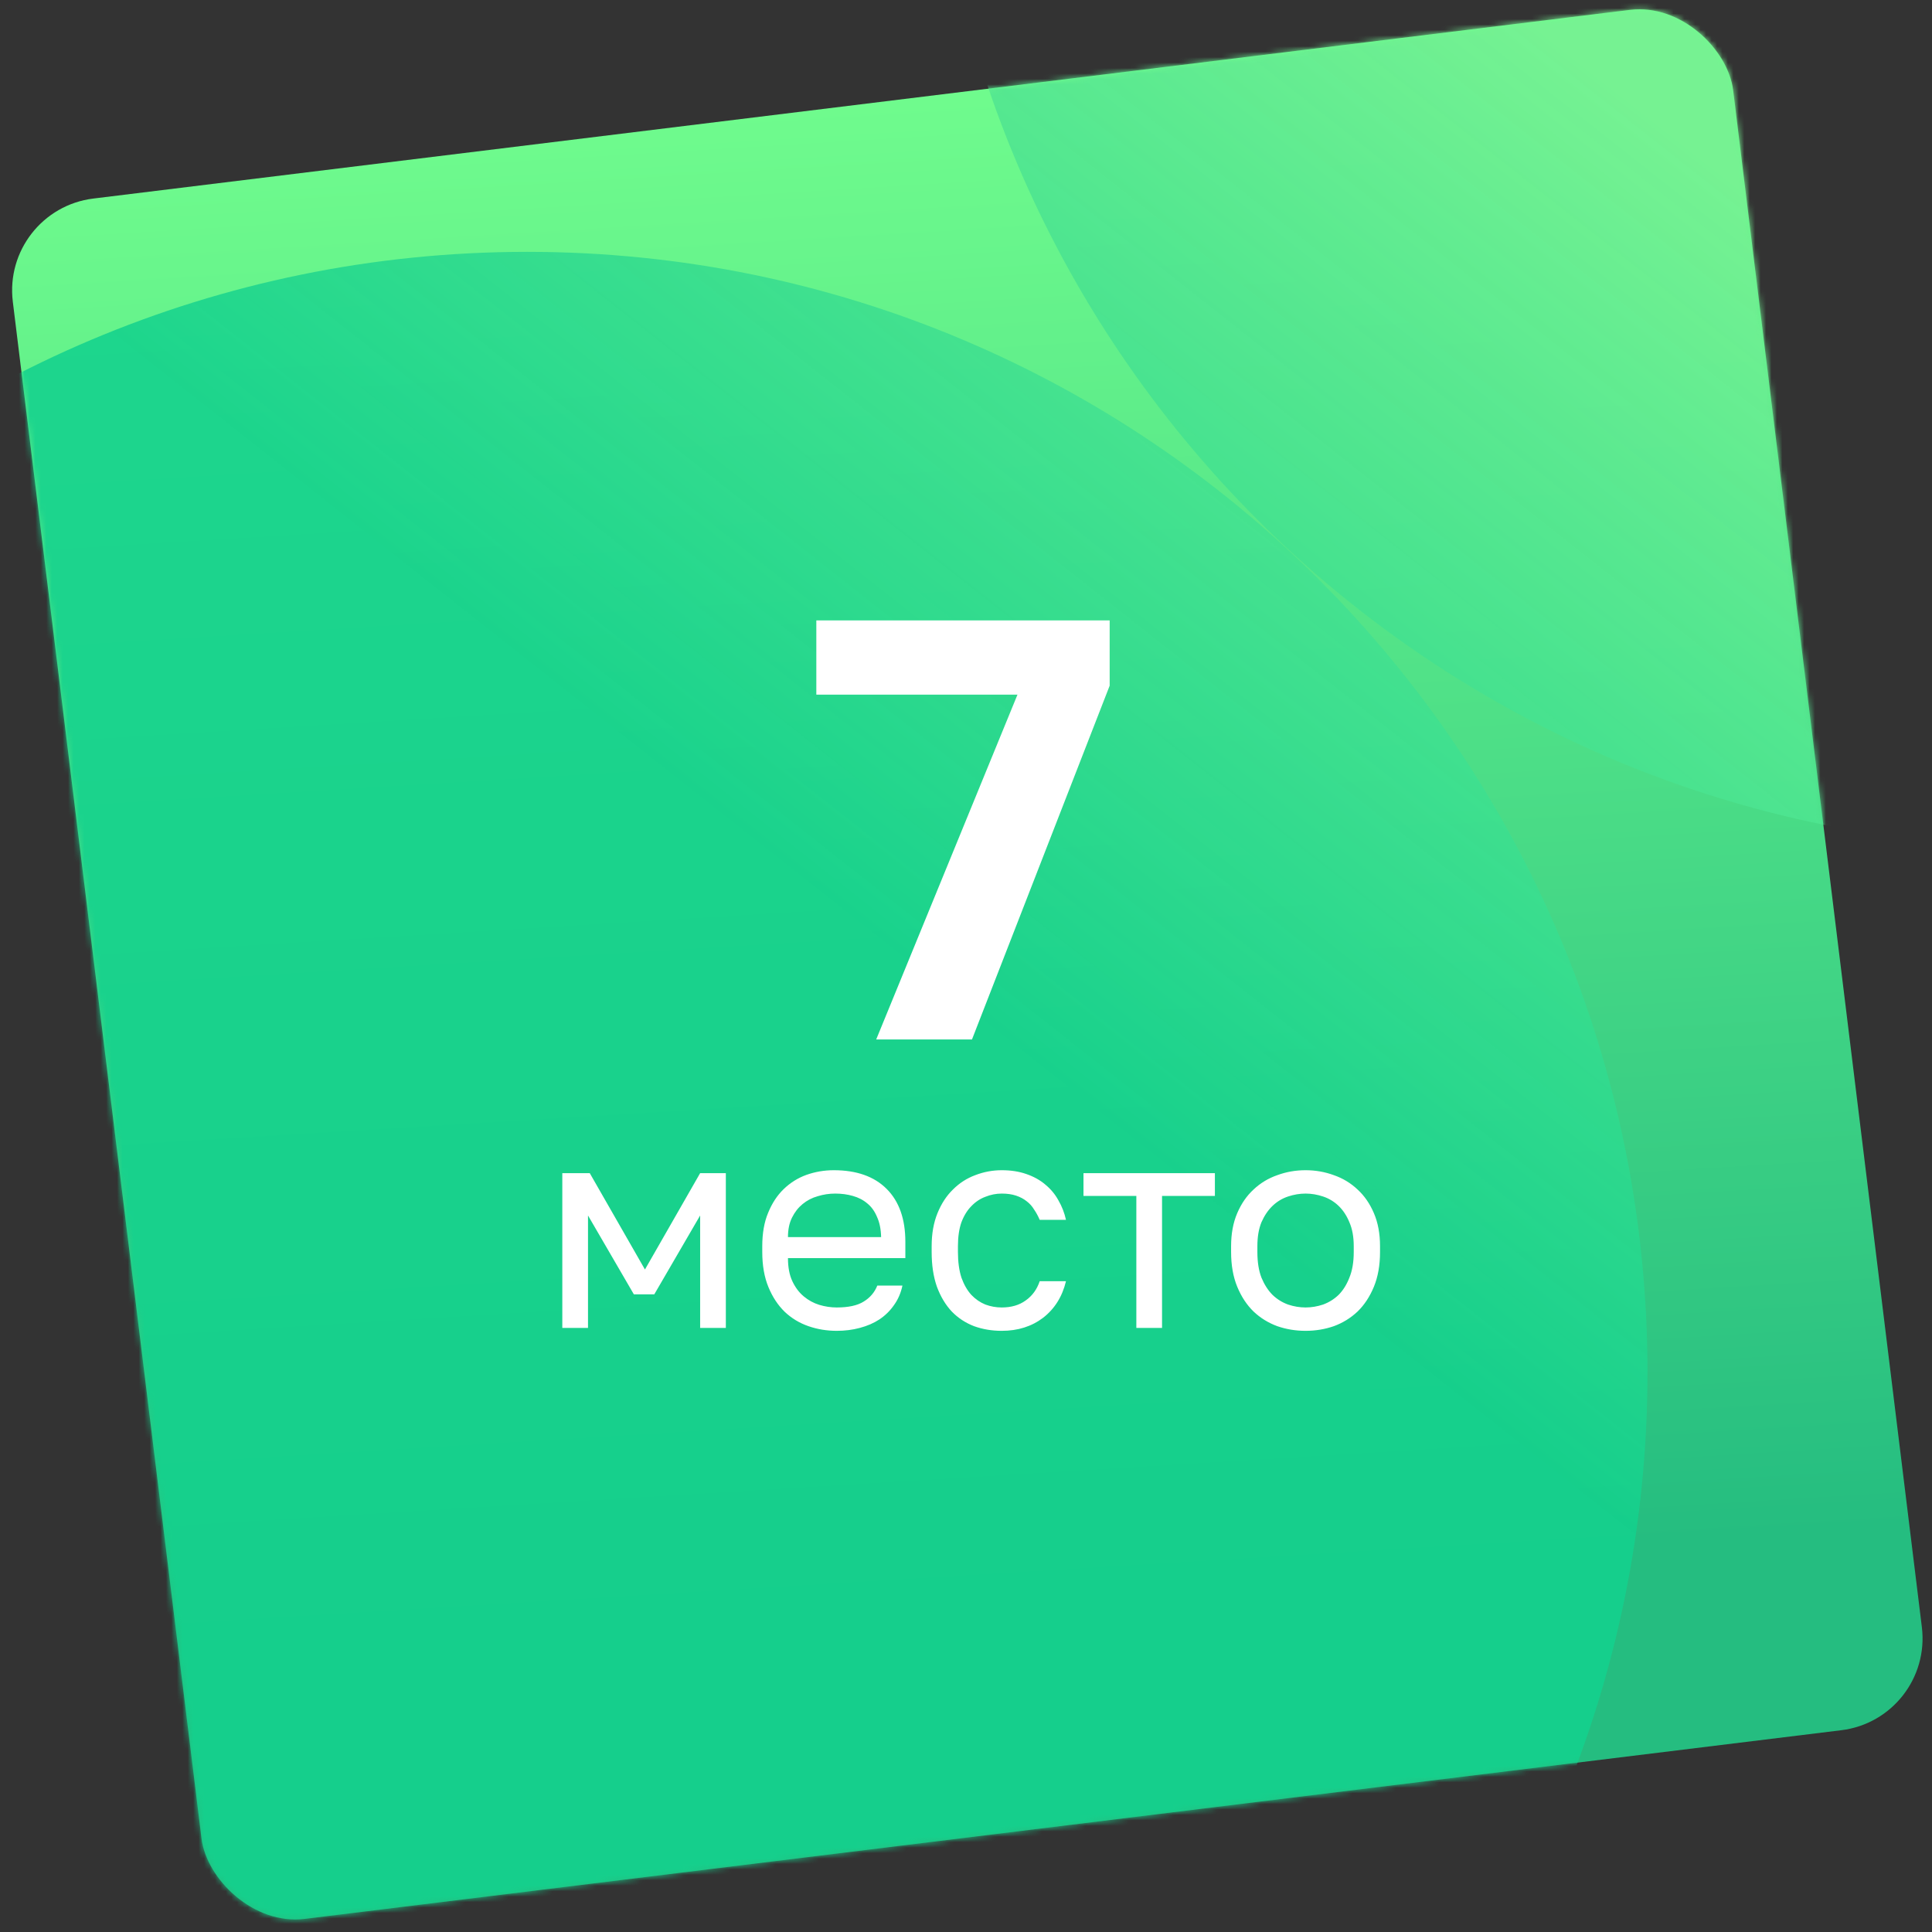 <?xml version="1.0" encoding="UTF-8"?> <svg xmlns="http://www.w3.org/2000/svg" width="355" height="355" viewBox="0 0 355 355" fill="none"><rect x="0" y="0" width="355" height="355" fill="#333333" stroke="none"/><g clip-path="url(#clip0_10566_18131)"><rect x="0.282" y="38.553" width="318.487" height="318.487" rx="17" transform="rotate(-7 0.282 38.553)" fill="url(#paint0_linear_10566_18131)"></rect><mask id="mask0_10566_18131" style="mask-type:alpha" maskUnits="userSpaceOnUse" x="2" y="1" width="352" height="352"><rect x="0.282" y="38.553" width="318.487" height="318.487" rx="17" transform="rotate(-7 0.282 38.553)" fill="url(#paint1_linear_10566_18131)"></rect></mask><g mask="url(#mask0_10566_18131)"><path d="M96.861 46.277C210.555 46.277 302.723 138.445 302.723 252.139C302.723 365.833 210.555 458 96.861 458C-16.833 458 -109 365.833 -109 252.139C-109 138.445 -16.833 46.277 96.861 46.277ZM376.555 -256C490.249 -256 582.416 -163.833 582.416 -50.139C582.416 63.555 490.249 155.723 376.555 155.723C262.861 155.723 170.693 63.555 170.693 -50.139C170.693 -163.833 262.861 -256 376.555 -256Z" fill="url(#paint2_linear_10566_18131)"></path></g><path d="M186.958 127.64H149.998V114H203.898V125.99L178.598 191H160.998L186.958 127.64ZM103.322 215.561H108.366L118.508 233.268L128.649 215.561H133.371V244H128.649V223.341L120.225 237.829H116.469L108.044 223.341V244H103.322V215.561ZM153.747 244.537C151.922 244.537 150.187 244.25 148.542 243.678C146.896 243.106 145.447 242.229 144.195 241.049C142.943 239.833 141.942 238.312 141.191 236.488C140.439 234.663 140.064 232.517 140.064 230.049V228.976C140.064 226.615 140.421 224.576 141.137 222.859C141.852 221.106 142.8 219.657 143.981 218.512C145.197 217.332 146.592 216.455 148.166 215.883C149.776 215.311 151.457 215.024 153.21 215.024C157.395 215.024 160.633 216.169 162.922 218.459C165.212 220.748 166.356 223.985 166.356 228.171V231.176H144.786C144.786 232.857 145.054 234.27 145.591 235.415C146.127 236.559 146.825 237.489 147.683 238.205C148.542 238.92 149.49 239.439 150.527 239.761C151.6 240.083 152.673 240.244 153.747 240.244C155.893 240.244 157.539 239.886 158.683 239.171C159.864 238.455 160.704 237.472 161.205 236.22H165.82C165.534 237.579 165.015 238.777 164.264 239.815C163.548 240.852 162.654 241.728 161.581 242.444C160.543 243.124 159.345 243.642 157.986 244C156.662 244.358 155.249 244.537 153.747 244.537ZM153.478 219.317C152.369 219.317 151.296 219.478 150.259 219.8C149.221 220.086 148.291 220.569 147.469 221.249C146.682 221.893 146.038 222.715 145.537 223.717C145.036 224.719 144.786 225.917 144.786 227.312H161.903C161.867 225.846 161.617 224.611 161.152 223.61C160.722 222.572 160.132 221.75 159.381 221.141C158.63 220.498 157.735 220.033 156.698 219.746C155.696 219.46 154.623 219.317 153.478 219.317ZM184.068 244.537C182.244 244.537 180.544 244.25 178.97 243.678C177.396 243.07 176.037 242.176 174.892 240.995C173.748 239.779 172.835 238.259 172.156 236.434C171.512 234.61 171.19 232.481 171.19 230.049V228.976C171.19 226.686 171.548 224.665 172.263 222.912C172.978 221.159 173.926 219.711 175.107 218.566C176.287 217.385 177.647 216.509 179.185 215.937C180.759 215.328 182.387 215.024 184.068 215.024C185.749 215.024 187.252 215.257 188.575 215.722C189.935 216.187 191.097 216.831 192.063 217.654C193.065 218.476 193.87 219.442 194.478 220.551C195.122 221.66 195.587 222.859 195.873 224.146H191.044C190.757 223.467 190.418 222.841 190.024 222.268C189.666 221.66 189.201 221.141 188.629 220.712C188.092 220.283 187.448 219.943 186.697 219.693C185.946 219.442 185.07 219.317 184.068 219.317C183.031 219.317 182.029 219.514 181.063 219.907C180.097 220.265 179.239 220.837 178.487 221.624C177.736 222.376 177.128 223.359 176.663 224.576C176.234 225.792 176.019 227.259 176.019 228.976V230.049C176.019 231.873 176.234 233.447 176.663 234.771C177.128 236.059 177.736 237.114 178.487 237.937C179.239 238.724 180.097 239.314 181.063 239.707C182.029 240.065 183.031 240.244 184.068 240.244C185.821 240.244 187.287 239.815 188.468 238.956C189.684 238.098 190.543 236.917 191.044 235.415H195.873C195.193 238.241 193.798 240.476 191.687 242.122C189.577 243.732 187.037 244.537 184.068 244.537ZM208.8 219.746H199.088V215.561H223.234V219.746H213.522V244H208.8V219.746ZM239.894 244.537C238.069 244.537 236.334 244.25 234.689 243.678C233.043 243.07 231.595 242.176 230.343 240.995C229.091 239.779 228.089 238.259 227.338 236.434C226.586 234.61 226.211 232.481 226.211 230.049V228.976C226.211 226.686 226.586 224.665 227.338 222.912C228.089 221.159 229.091 219.711 230.343 218.566C231.595 217.385 233.043 216.509 234.689 215.937C236.334 215.328 238.069 215.024 239.894 215.024C241.718 215.024 243.453 215.328 245.099 215.937C246.744 216.509 248.193 217.385 249.445 218.566C250.697 219.711 251.699 221.159 252.45 222.912C253.201 224.665 253.577 226.686 253.577 228.976V230.049C253.577 232.481 253.201 234.61 252.45 236.434C251.699 238.259 250.697 239.779 249.445 240.995C248.193 242.176 246.744 243.07 245.099 243.678C243.453 244.25 241.718 244.537 239.894 244.537ZM239.894 240.244C240.967 240.244 242.04 240.065 243.113 239.707C244.186 239.314 245.134 238.724 245.957 237.937C246.78 237.114 247.442 236.059 247.943 234.771C248.479 233.483 248.747 231.909 248.747 230.049V228.976C248.747 227.259 248.479 225.792 247.943 224.576C247.442 223.359 246.78 222.358 245.957 221.571C245.134 220.784 244.186 220.211 243.113 219.854C242.04 219.496 240.967 219.317 239.894 219.317C238.821 219.317 237.747 219.496 236.674 219.854C235.601 220.211 234.653 220.784 233.83 221.571C233.008 222.358 232.328 223.359 231.791 224.576C231.291 225.792 231.04 227.259 231.04 228.976V230.049C231.04 231.909 231.291 233.483 231.791 234.771C232.328 236.059 233.008 237.114 233.83 237.937C234.653 238.724 235.601 239.314 236.674 239.707C237.747 240.065 238.821 240.244 239.894 240.244Z" fill="white"></path></g><defs><linearGradient id="paint0_linear_10566_18131" x1="159.526" y1="38.553" x2="142.867" y2="310.874" gradientUnits="userSpaceOnUse"><stop stop-color="#6FFB8D"></stop><stop offset="1" stop-color="#25BD80"></stop></linearGradient><linearGradient id="paint1_linear_10566_18131" x1="159.526" y1="38.553" x2="142.867" y2="310.874" gradientUnits="userSpaceOnUse"><stop stop-color="#6FFB8D"></stop><stop offset="1" stop-color="#25BD80"></stop></linearGradient><linearGradient id="paint2_linear_10566_18131" x1="297" y1="16" x2="35" y2="348" gradientUnits="userSpaceOnUse"><stop stop-color="#76F292"></stop><stop offset="0.49" stop-color="#13D18D" stop-opacity="0.88"></stop></linearGradient><clipPath id="clip0_10566_18131"><rect width="355" height="355" fill="white"></rect></clipPath></defs></svg> 